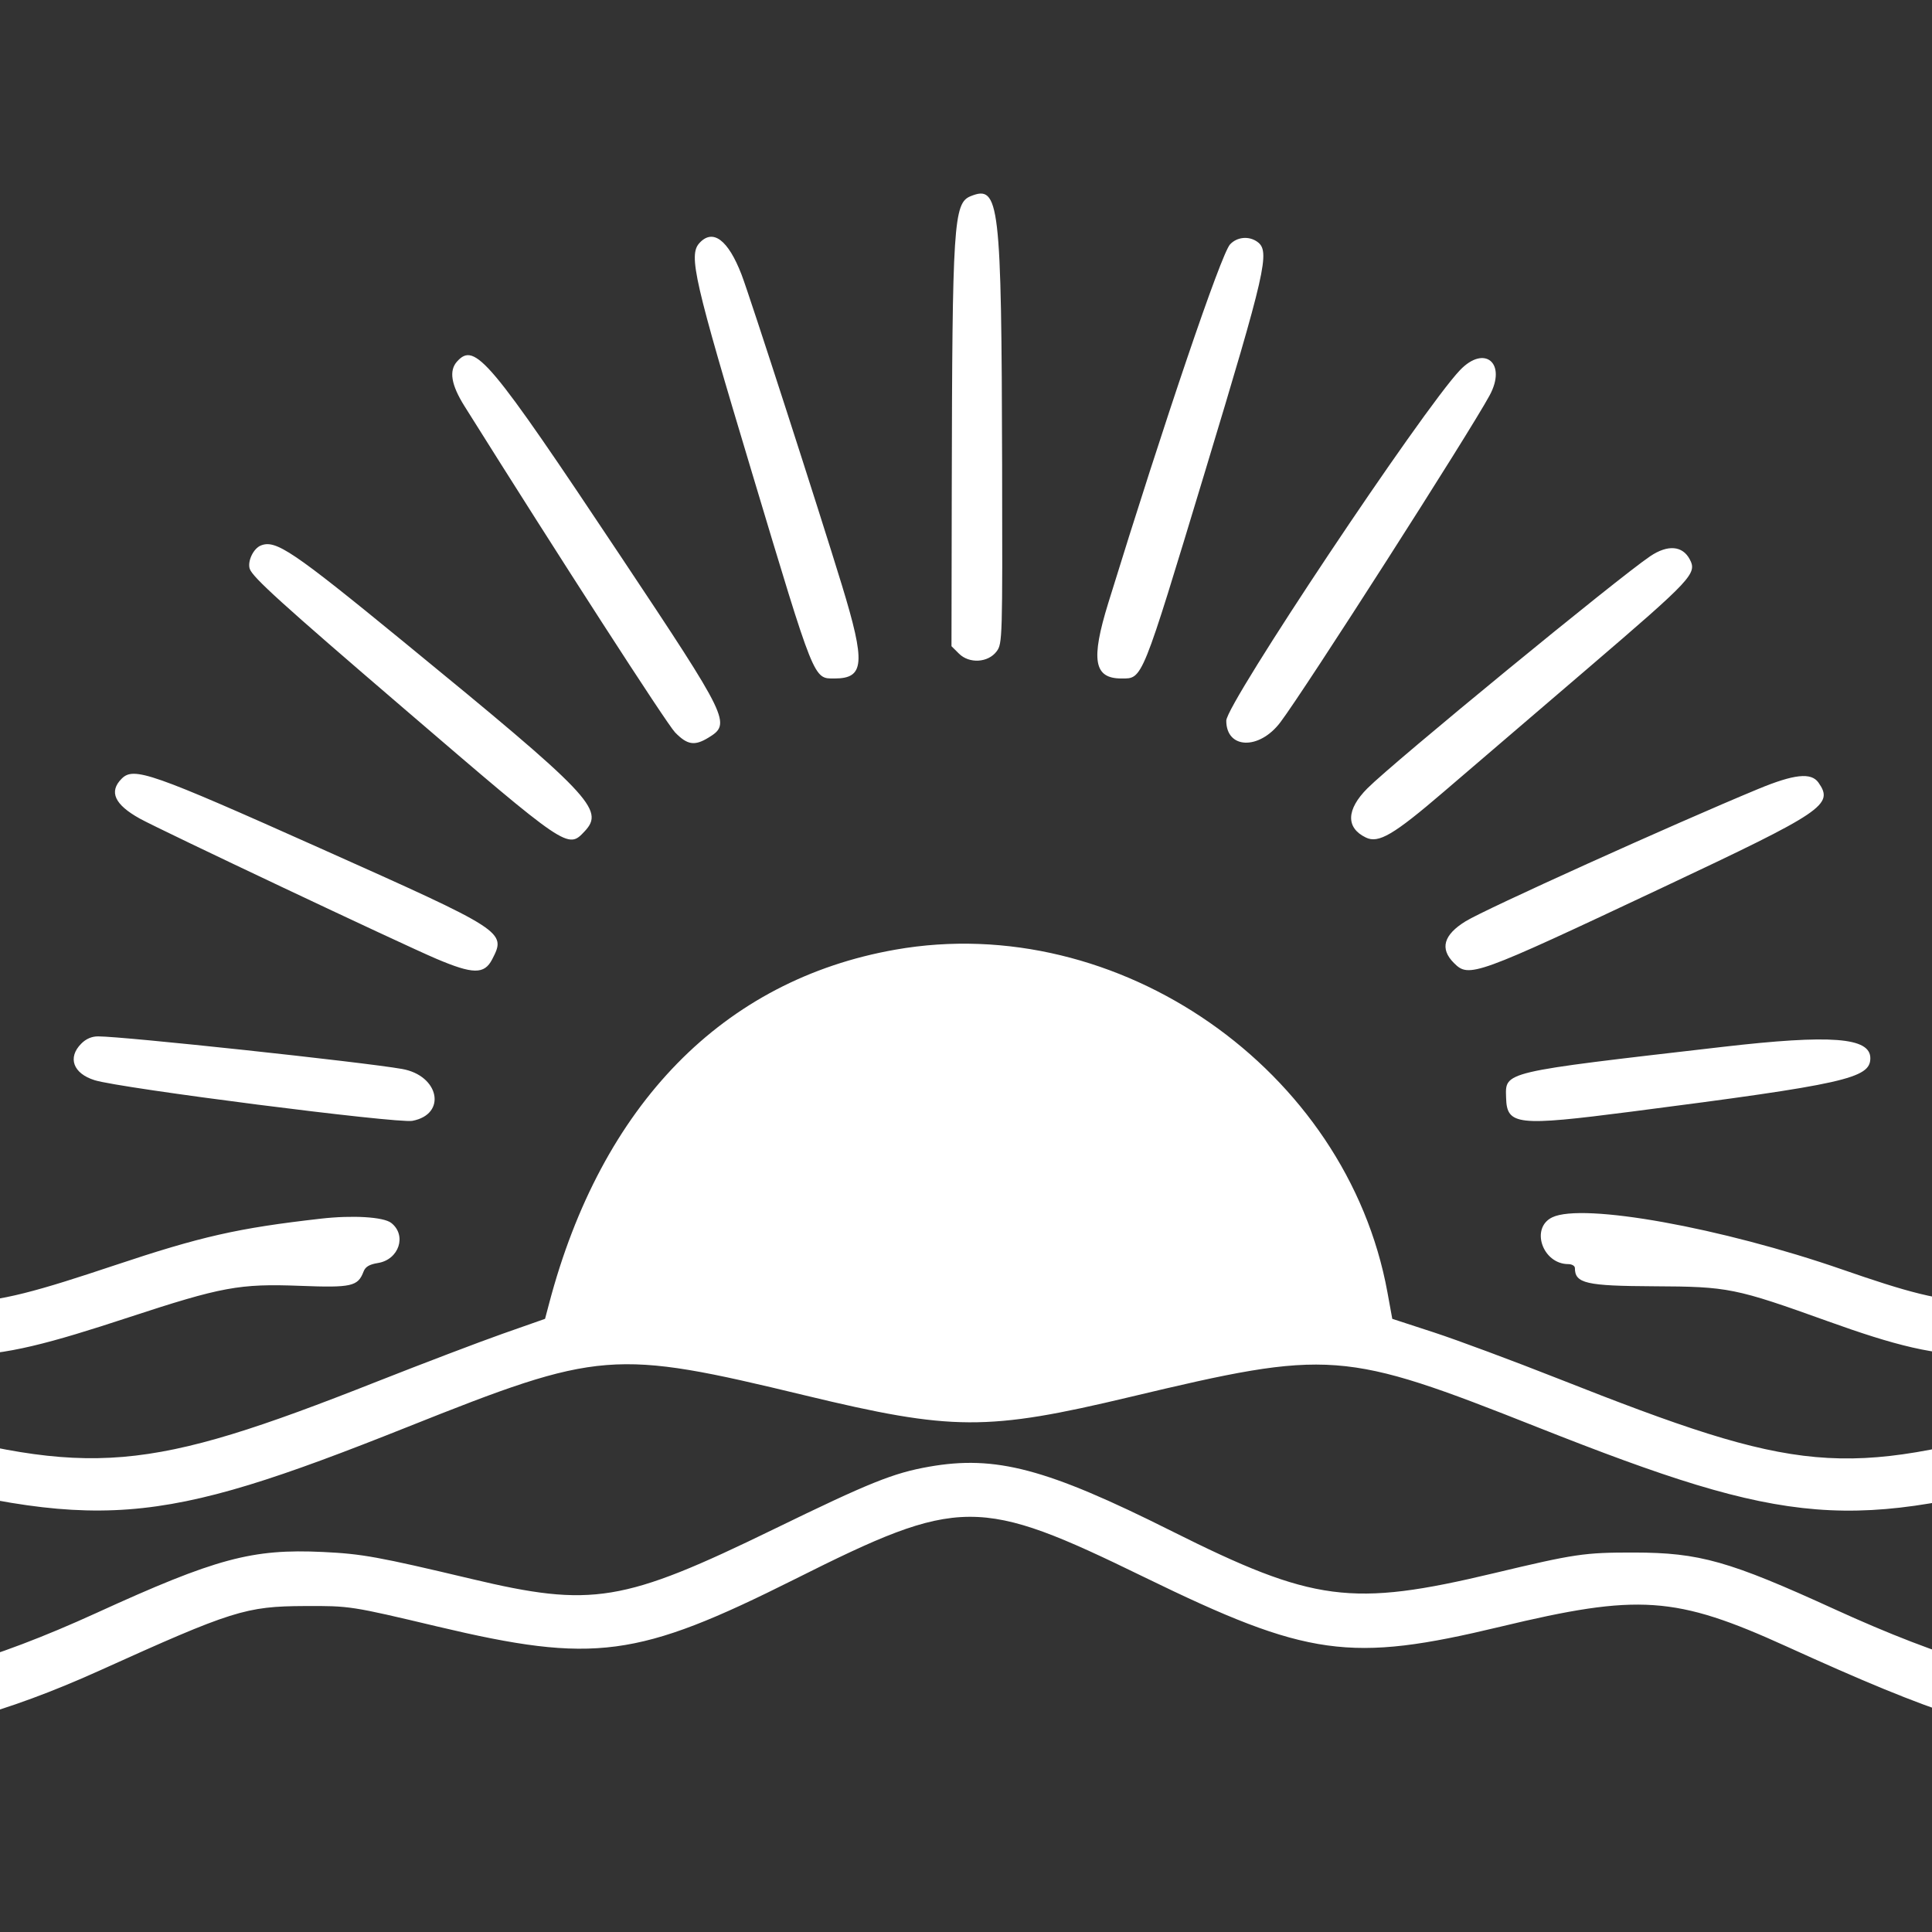 <?xml version="1.0" encoding="UTF-8"?> <svg xmlns="http://www.w3.org/2000/svg" width="539" height="539" viewBox="0 0 539 539" fill="none"><rect x="0" y="0" width="539" height="539" fill="#333333" stroke="none"/><g clip-path="url(#clip0_1327_103)"><path fill-rule="evenodd" clip-rule="evenodd" d="M259.212 409.186C249.228 410.944 242.634 413.597 215.996 426.565C173.814 447.106 165.248 448.51 131.508 440.49C105.471 434.306 101.035 433.505 90.142 432.981C70.329 432.039 60.284 434.738 26.837 450.021C-30.706 476.282 -66.972 477.485 -119.631 454.878C-132.742 449.249 -134.175 449.065 -137.179 452.642C-142.479 458.949 -134.267 465.95 -111.759 474.339C-64.8 491.826 -23.773 489.39 27.73 466.089C64.798 449.327 68.574 448.139 84.95 448.062C97.66 448 97.891 448.047 122.063 453.783C165.834 464.161 177.805 462.573 221.774 440.553C267.823 417.467 272.984 417.452 319.281 440.028C364.914 462.265 376.592 463.899 418.514 453.845C457.199 444.546 467.428 445.255 498.318 459.288C540.563 478.502 556.17 483.484 581.097 485.642C616.162 488.68 676.247 471.779 679.728 457.885C681.685 450.067 674.214 449.157 659.407 455.387C606.302 477.778 571.638 476.267 511.906 448.988C482.342 435.478 474.177 433.166 455.859 433.134C441.962 433.12 439.467 433.489 416.711 438.917C377.04 448.371 366.501 446.998 326.784 427.105C291.996 409.68 277.777 405.918 259.212 409.186ZM89.48 339.994C66.293 342.63 56.155 344.928 31.782 353.071C-9.322 366.779 -13.82 366.764 -53.122 352.716C-85.028 341.305 -101.483 338.976 -120.71 343.108C-136.254 346.455 -142.926 353.394 -135.747 358.73C-133.25 360.58 -134.745 360.719 -118.646 357.172C-101.822 353.472 -87.54 355.646 -57.158 366.548C-15.068 381.675 -7.38 381.753 35.773 367.566C61.887 358.991 66.787 358.083 83.748 358.73C98.076 359.285 99.848 358.884 101.419 354.767C101.928 353.41 103.038 352.746 105.441 352.361C111.31 351.421 113.559 344.651 109.153 341.182C107.012 339.5 98.37 338.976 89.48 339.994ZM433.042 339.623C426.895 342.6 430.345 352.654 437.525 352.669C438.542 352.669 439.374 353.163 439.374 353.764C439.374 358.051 442.486 358.761 461.451 358.853C482.188 358.946 484.052 359.316 509.996 368.63C546.741 381.83 557.093 381.414 602.312 365.022C630.905 354.644 647.099 352.962 664.8 358.513C682.579 364.096 685.645 351.266 668.036 344.974C648.854 338.128 629.873 340.148 592.421 353.04C554.367 366.131 548.698 366.208 514.079 354.212C480.277 342.477 441.546 335.506 433.042 339.623ZM480.586 292.066C418.591 299.221 419.977 298.897 420.178 306.269C420.393 313.932 423.198 314.241 455.073 310.139C514.68 302.459 521.797 300.855 521.797 295.227C521.797 289.414 510.844 288.565 480.586 292.066ZM22.677 291.155C18.78 295.058 20.397 299.499 26.421 301.365C33.616 303.616 110.833 313.486 115.039 312.699C124.73 310.879 122.572 300.038 112.142 298.219C101.08 296.276 34.525 289.136 27.407 289.136C25.62 289.12 24.003 289.814 22.677 291.155ZM249.798 264.941C201.776 273.391 167.775 308.181 153.155 363.803L152.061 367.936L140.135 372.13C133.588 374.444 117.827 380.442 105.132 385.453C40.702 410.914 25.574 412.193 -29.565 396.819C-79.189 383.002 -94.519 382.956 -143.789 396.526C-155.127 399.641 -170.518 403.496 -177.99 405.085C-198.327 409.418 -201.516 411.114 -199.467 416.526C-196.694 423.821 -184.354 422.757 -143.819 411.699C-92.393 397.668 -83.673 397.497 -38.701 409.587C27.577 427.414 43.121 426.242 113.621 398.13C167.421 376.679 171.072 376.386 224.655 389.309C265.728 399.209 275.342 399.255 315.306 389.725C371.169 376.418 374.667 376.679 429.067 398.223C499.397 426.056 516.344 427.414 577.446 410.035C621.4 397.529 631.307 397.605 680.468 410.805C726.241 423.111 736.439 424.206 739.367 417.143C741.678 411.546 738.073 409.264 721.696 405.964C715.795 404.776 705.411 402.324 698.601 400.52C630.351 382.324 622.401 382.092 569.742 396.757C513.925 412.286 502.108 411.237 434.844 384.668C422.15 379.656 406.512 373.842 400.103 371.745L388.425 367.936L387.069 360.503C375.699 298.342 311.978 253.976 249.798 264.941ZM490.477 220.128C466.535 230.058 414.4 253.622 408.9 257.014C402.722 260.808 401.628 264.679 405.619 268.657C409.84 272.882 411.288 272.358 464.101 247.485C508.887 226.389 511.66 224.523 507.331 218.339C505.298 215.44 500.568 215.949 490.477 220.128ZM33.94 217.244C30.319 220.868 31.952 224.461 39.008 228.378C44.524 231.447 112.019 263.352 121.694 267.47C131.954 271.834 135.113 271.88 137.301 267.654C141.291 259.914 141.091 259.79 89.248 236.613C42.089 215.533 37.314 213.851 33.94 217.244ZM460.388 155.176C451.484 161.159 388.857 212.556 381.508 219.912C375.576 225.849 375.421 230.953 381.076 233.668C384.589 235.363 388.779 232.912 402.691 220.977C409.501 215.147 427.727 199.526 443.194 186.28C472.158 161.452 473.499 160.003 471.419 156.055C469.401 152.215 465.272 151.891 460.388 155.176ZM72.779 152.184C70.7 153.001 69.004 156.564 69.667 158.676C70.422 161.02 78.588 168.422 112.974 197.922C158.5 236.998 158.408 236.936 163.107 231.925C168.776 225.895 164.986 221.933 112.636 179.078C81.576 153.649 76.939 150.519 72.779 152.184ZM407.298 103.285C396.76 114.388 342.113 196.334 342.113 201.053C342.113 209.01 351.311 209.302 357.196 201.515C363.975 192.556 409.963 120.71 415.586 110.302C420.44 101.327 414.185 96.053 407.298 103.285ZM127.518 100.849C125.207 103.408 125.854 107.341 129.567 113.278C155.974 155.407 185.985 201.9 188.342 204.338C191.748 207.838 193.781 208.161 197.632 205.802C204.056 201.885 203.487 200.728 173.121 155.13C136.392 99.985 132.495 95.343 127.518 100.849ZM343.161 68.188C340.666 70.886 324.936 117.225 309.19 168.237C304.276 184.151 305.169 189.287 312.857 189.287C318.835 189.287 318.342 190.473 336.198 131.52C353.16 75.466 354.393 70.115 350.818 67.493C348.461 65.766 345.118 66.075 343.161 68.188ZM195.106 67.833C192.055 71.21 193.642 78.165 209.818 131.952C227.383 190.428 226.919 189.287 232.806 189.287C241.186 189.287 241.526 185.045 234.885 163.287C228.491 142.361 209.172 82.559 206.892 76.638C203.133 66.877 198.865 63.685 195.106 67.833ZM270.781 54.74C266.037 56.653 265.667 62.451 265.528 136.301L265.451 180.281L267.531 182.348C270.397 185.215 275.681 184.906 278.053 181.715C279.656 179.571 279.687 178.199 279.578 129.732C279.394 56.128 278.839 51.471 270.781 54.74Z" fill="white"></path></g><defs><clipPath id="clip0_1327_103"><rect width="539" height="539" fill="white"></rect></clipPath></defs></svg> 